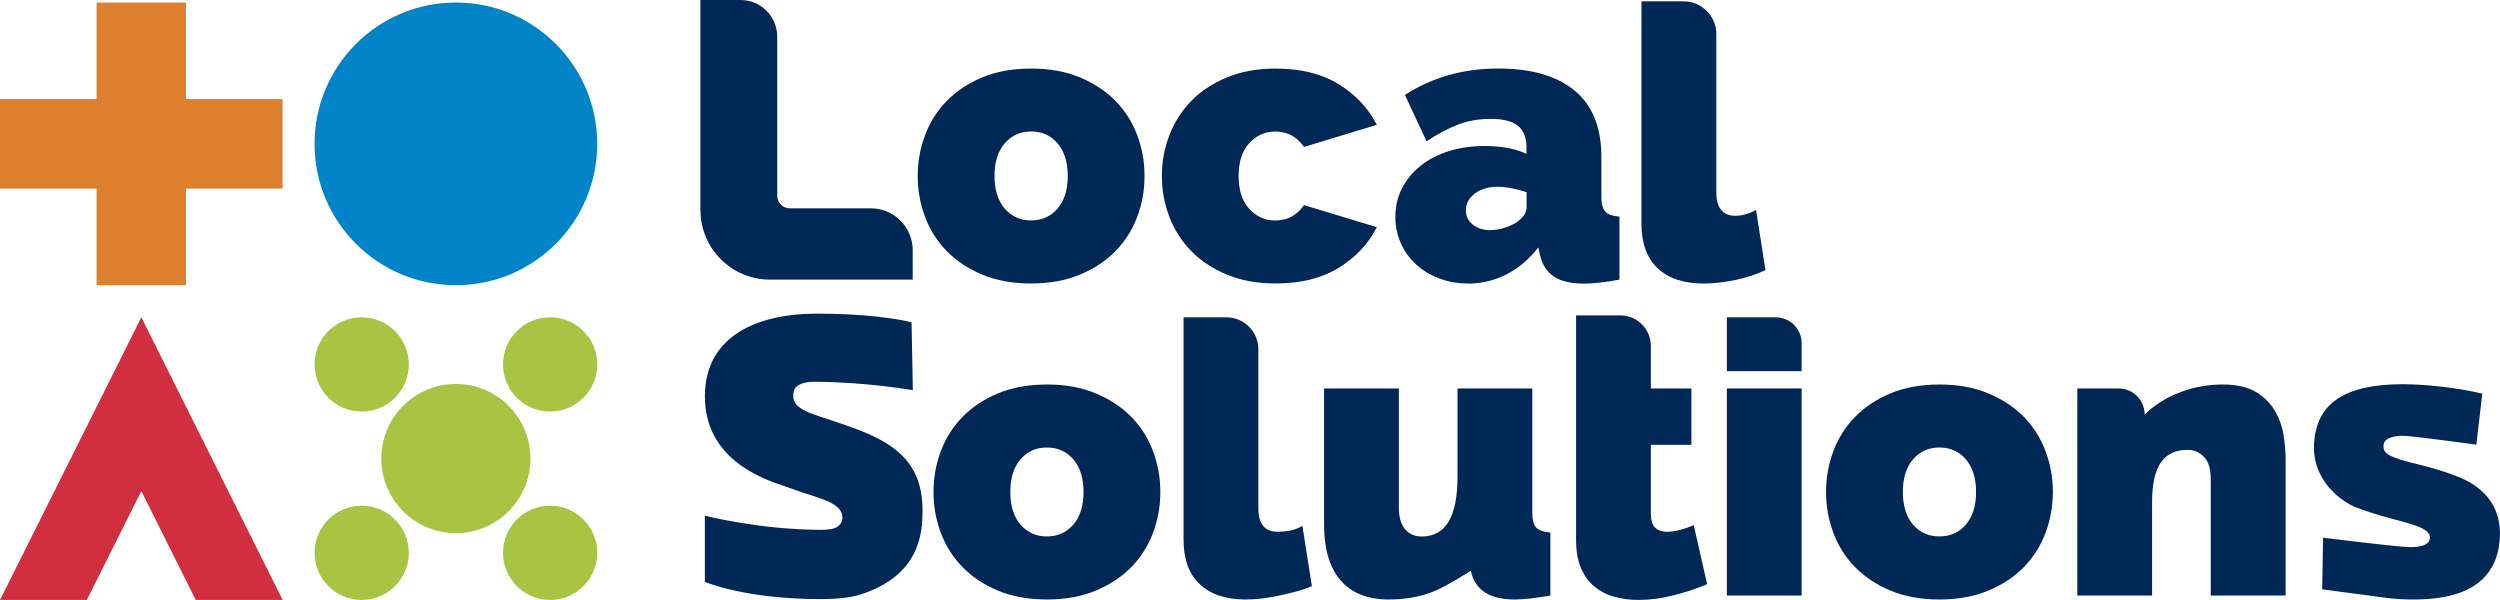 <svg xmlns="http://www.w3.org/2000/svg" id="Layer_2" viewBox="0 0 394.13 94.58"><g id="Layer_1-2"><path d="m110.42,33.12V0h6.33c3.19,0,5.78,2.59,5.78,5.78v25.09c0,1.09.88,1.97,1.97,1.97h12.78c3.65,0,6.61,2.96,6.61,6.61v4.63h-22.51c-6.04,0-10.95-4.9-10.95-10.95" style="fill:#002857;"></path><path d="m162.56,44.69c-2.94,0-5.51-.47-7.73-1.4-2.21-.93-4.08-2.17-5.59-3.72-1.51-1.55-2.65-3.35-3.41-5.4-.77-2.05-1.15-4.19-1.15-6.42s.38-4.38,1.15-6.42c.76-2.05,1.9-3.85,3.41-5.4,1.51-1.55,3.37-2.79,5.59-3.72,2.22-.93,4.79-1.4,7.73-1.4s5.46.46,7.7,1.4c2.23.93,4.11,2.17,5.62,3.72,1.51,1.55,2.65,3.35,3.41,5.4.77,2.05,1.15,4.19,1.15,6.42s-.38,4.38-1.15,6.42c-.77,2.05-1.9,3.85-3.41,5.4-1.51,1.55-3.38,2.79-5.62,3.72-2.23.93-4.8,1.4-7.7,1.4m-5.77-16.95c0,2.19.54,3.91,1.61,5.15,1.07,1.24,2.46,1.86,4.16,1.86s3.08-.62,4.16-1.86c1.07-1.24,1.61-2.96,1.61-5.15s-.54-3.91-1.61-5.15c-1.08-1.24-2.46-1.86-4.16-1.86s-3.08.62-4.16,1.86c-1.08,1.24-1.61,2.96-1.61,5.15" style="fill:#002857;"></path><path d="m183.17,27.75c0-2.23.39-4.38,1.18-6.42.79-2.05,1.93-3.85,3.44-5.4,1.51-1.55,3.38-2.79,5.62-3.72,2.23-.93,4.8-1.4,7.7-1.4,3.97,0,7.29.83,9.96,2.48,2.67,1.66,4.67,3.79,5.99,6.39l-11.48,3.48c-1.12-1.61-2.63-2.42-4.53-2.42-1.61,0-2.98.61-4.1,1.83-1.12,1.22-1.68,2.95-1.68,5.18s.56,3.96,1.68,5.18c1.12,1.22,2.48,1.83,4.1,1.83,1.9,0,3.41-.81,4.53-2.42l11.48,3.48c-1.32,2.61-3.32,4.74-5.99,6.39-2.67,1.65-5.99,2.48-9.96,2.48-2.9,0-5.46-.47-7.7-1.4-2.23-.93-4.11-2.17-5.62-3.72-1.51-1.55-2.66-3.35-3.44-5.4-.79-2.05-1.18-4.19-1.18-6.42" style="fill:#002857;"></path><path d="m231.4,44.69c-1.61,0-3.13-.27-4.53-.81-1.41-.54-2.62-1.27-3.63-2.2-1.01-.93-1.81-2.04-2.39-3.32-.58-1.28-.87-2.67-.87-4.16,0-1.66.35-3.17,1.06-4.53.7-1.37,1.68-2.54,2.92-3.54,1.24-.99,2.72-1.76,4.44-2.3,1.72-.54,3.61-.81,5.68-.81,2.65,0,4.84.42,6.58,1.24v-.99c0-1.53-.44-2.67-1.33-3.41-.89-.74-2.33-1.12-4.31-1.12-1.86,0-3.58.3-5.15.9-1.57.6-3.23,1.48-4.97,2.64l-3.41-7.32c4.3-2.77,9.21-4.16,14.71-4.16,5.21,0,9.23,1.16,12.04,3.48,2.81,2.32,4.22,5.79,4.22,10.43v6.33c0,1.12.21,1.89.62,2.33s1.16.69,2.23.78v9.93c-1.08.21-2.09.36-3.04.47-.95.1-1.8.16-2.54.16-2.11,0-3.72-.38-4.81-1.15-1.1-.76-1.81-1.89-2.14-3.38l-.25-1.18c-1.45,1.86-3.12,3.28-5.03,4.25-1.9.97-3.93,1.46-6.08,1.46m3.54-8.44c.7,0,1.43-.11,2.17-.34.74-.23,1.41-.53,1.99-.9.46-.33.83-.69,1.12-1.09.29-.39.43-.8.43-1.21v-2.42c-.7-.25-1.47-.45-2.3-.62-.83-.17-1.57-.25-2.24-.25-1.45,0-2.65.35-3.6,1.06-.95.7-1.43,1.59-1.43,2.67,0,.91.36,1.66,1.09,2.24.72.58,1.64.87,2.76.87" style="fill:#002857;"></path><path d="m258.78.21h6.64c2.85,0,5.16,2.31,5.16,5.16v24.93c0,2.48,1.01,3.72,3.04,3.72.5,0,1.04-.08,1.61-.25.58-.16,1.12-.39,1.61-.68l1.49,9.5c-1.41.66-2.99,1.18-4.75,1.55-1.76.37-3.43.56-5,.56-3.15,0-5.57-.81-7.26-2.42-1.7-1.61-2.54-3.95-2.54-7.01V.21Z" style="fill:#002857;"></path><path d="m143.88,61.51s-7.42-1.32-15.58-1.32c-.99,0-1.78.17-2.36.5-.59.33-.88.89-.88,1.68,0,.58.17,1.06.51,1.43.34.37.84.71,1.48,1.02.64.31,1.43.61,2.36.9.93.29,1.98.66,3.16,1.06,7.34,2.46,12.87,5.25,12.87,13.65,0,3.66-.43,10.29-9.82,13.31-1.81.58-4.37.71-6.23.71-12.06,0-18.27-2.72-18.27-2.72v-10.43s8.66,2.23,18.44,2.23c1.21,0,2.06-.18,2.53-.53.47-.35.71-.82.71-1.4,0-.62-.24-1.15-.71-1.58-.48-.43-1.13-.82-1.96-1.15-.84-.33-1.79-.66-2.87-.99-1.08-.33-2.21-.77-3.44-1.18-3.78-1.24-12.69-4.38-12.69-14.22s8.79-13.03,17.53-13.03c10.29,0,15.05,1.37,15.05,1.37l.2,10.69Z" style="fill:#002857;"></path><path d="m165.05,94.51c-2.94,0-5.51-.47-7.73-1.4-2.21-.93-4.08-2.17-5.59-3.72-1.51-1.55-2.65-3.35-3.41-5.4-.77-2.05-1.15-4.19-1.15-6.43s.38-4.38,1.15-6.42c.76-2.05,1.9-3.85,3.41-5.4,1.51-1.55,3.37-2.79,5.59-3.72,2.22-.93,4.79-1.4,7.73-1.4s5.46.46,7.7,1.4c2.23.93,4.11,2.17,5.62,3.72,1.51,1.55,2.65,3.35,3.41,5.4.77,2.05,1.15,4.19,1.15,6.42s-.38,4.38-1.15,6.43c-.77,2.05-1.9,3.85-3.41,5.4-1.51,1.55-3.38,2.79-5.62,3.72-2.23.93-4.8,1.4-7.7,1.4m-5.77-16.95c0,2.19.54,3.91,1.61,5.15,1.07,1.24,2.46,1.86,4.16,1.86s3.08-.62,4.16-1.86c1.07-1.24,1.61-2.96,1.61-5.15s-.54-3.91-1.61-5.15c-1.08-1.24-2.46-1.86-4.16-1.86s-3.08.62-4.16,1.86c-1.08,1.24-1.61,2.96-1.61,5.15" style="fill:#002857;"></path><path d="m186.59,50.03h6.77c2.77,0,5.02,2.25,5.02,5.02v25.06c0,2.48,1.01,3.72,3.04,3.72.5,0,1.72-.08,2.3-.25.58-.16,1.12-.39,1.61-.68l1.49,9.5c-1.41.66-3.67,1.18-5.43,1.55-1.76.37-3.43.56-5,.56-3.14,0-5.57-.81-7.26-2.42-1.7-1.61-2.54-3.95-2.54-7.01v-35.05Z" style="fill:#002857;"></path><path d="m218.92,94.51c-3.31,0-5.83-1-7.57-3.01-1.74-2.01-2.61-4.94-2.61-8.78v-21.48h11.79v18.81c0,1.45.32,2.57.96,3.35.64.79,1.52,1.18,2.64,1.18,3.94,0,5.65-3.34,5.65-9.51v-13.83h11.79v19.61c0,1.12.21,1.89.62,2.33.41.43,1.16.69,2.23.78v9.93c-1.2.21-2.26.36-3.17.46-.91.1-1.72.16-2.42.16-4.01,0-6.33-1.51-6.95-4.53,0,0-3.6,2.31-5.71,3.2-2.11.89-4.53,1.33-7.26,1.33" style="fill:#002857;"></path><path d="m269.14,92.09c-1.66.7-3.42,1.29-5.31,1.77-1.88.48-3.73.72-5.55.72-1.33,0-2.59-.17-3.79-.5-1.2-.33-2.24-.87-3.14-1.61-.89-.74-1.59-1.72-2.11-2.92-.52-1.2-.77-2.69-.77-4.47v-35.36h6.96c2.67,0,4.83,2.16,4.83,4.83v6.69h6.39v8.88h-6.39v10.8c0,1.08.23,1.83.68,2.27.45.43,1.08.65,1.86.65.58,0,1.24-.09,1.99-.28.74-.19,1.49-.44,2.23-.78l2.11,9.31Z" style="fill:#002857;"></path><rect x="272.24" y="61.24" width="11.79" height="32.65" style="fill:#002857;"></rect><path d="m272.24,50.03h7.72c2.25,0,4.07,1.82,4.07,4.07v4.41h-11.79v-8.48Z" style="fill:#002857;"></path><path d="m305.76,94.51c-2.94,0-5.51-.47-7.73-1.4-2.21-.93-4.08-2.17-5.59-3.72-1.51-1.55-2.65-3.35-3.41-5.4-.77-2.05-1.15-4.19-1.15-6.43s.38-4.38,1.15-6.42c.76-2.05,1.9-3.85,3.41-5.4,1.51-1.55,3.37-2.79,5.59-3.72,2.22-.93,4.79-1.4,7.73-1.4s5.46.46,7.7,1.4c2.23.93,4.11,2.17,5.62,3.72,1.51,1.55,2.65,3.35,3.41,5.4.77,2.05,1.15,4.19,1.15,6.42s-.38,4.38-1.15,6.43c-.77,2.05-1.9,3.85-3.41,5.4-1.51,1.55-3.38,2.79-5.62,3.72-2.23.93-4.8,1.4-7.7,1.4m-5.77-16.95c0,2.19.54,3.91,1.61,5.15,1.07,1.24,2.46,1.86,4.16,1.86s3.08-.62,4.16-1.86c1.07-1.24,1.61-2.96,1.61-5.15s-.54-3.91-1.61-5.15c-1.08-1.24-2.46-1.86-4.16-1.86s-3.08.62-4.16,1.86c-1.08,1.24-1.61,2.96-1.61,5.15" style="fill:#002857;"></path><path d="m360.32,93.89h-11.79v-18.37c0-1.61-.36-2.78-1.09-3.51-.72-.72-1.56-1.09-2.51-1.09-3.58,0-5.65,2.19-5.65,8.28v14.69h-11.79v-32.65h6.5c2.27,0,4.12,1.84,4.12,4.12,0,0,4.33-4.74,12.29-4.74,2.23,0,4,.4,5.31,1.21,1.3.81,2.3,1.81,2.98,3.01.68,1.2,1.13,2.48,1.33,3.85.21,1.37.31,2.61.31,3.72v21.48Z" style="fill:#002857;"></path><path d="m380.24,94.51c-1.37,0-2.84-.1-4.41-.31-1.57-.21-9.73-1.29-9.73-1.29l.14-8.14s11.96,1.49,13.74,1.49c2.07,0,3.1-.52,3.1-1.55,0-.54-.41-1.01-1.24-1.43-.83-.41-2.4-.91-4.72-1.49-2.32-.62-4.26-1.24-5.83-1.86-1.57-.62-6.96-3.82-6.46-10.26.46-5.89,4.55-9.1,13.97-9.1,3.99,0,9.27.68,12.54,1.49l-.94,8.04s-10.19-1.4-11.6-1.4c-.91,0-1.65.13-2.2.4-.56.27-.84.69-.84,1.27,0,.33.08.61.25.84.17.23.46.44.87.65s.98.42,1.71.65c.73.23,1.62.47,2.7.71,2.48.62,4.57,1.27,6.27,1.96,1.7.68,7.21,3.07,6.5,10.2-.86,8.63-9.44,9.13-13.83,9.13" style="fill:#002857;"></path><polygon points="15.22 .4 15.22 15.62 0 15.62 0 29.73 15.22 29.73 15.22 44.95 29.33 44.95 29.33 29.73 44.55 29.73 44.55 15.62 29.33 15.62 29.33 .4 15.22 .4" style="fill:#df802f;"></polygon><path d="m94.15,22.68c0-12.3-9.97-22.28-22.28-22.28s-22.28,9.97-22.28,22.28,9.97,22.28,22.28,22.28,22.28-9.97,22.28-22.28" style="fill:#0083c7;"></path><polygon points="0 94.58 13.69 94.58 22.28 77.41 30.86 94.58 44.56 94.58 22.28 50.02 0 94.58" style="fill:#d02d3f;"></polygon><path d="m86.73,50.02h0c-4.1,0-7.43,3.32-7.43,7.43s3.33,7.43,7.43,7.43,7.43-3.33,7.43-7.43-3.33-7.43-7.43-7.43" style="fill:#a8c442;"></path><path d="m57.02,50.02h0c-4.1,0-7.43,3.32-7.43,7.43s3.32,7.43,7.43,7.43,7.43-3.33,7.43-7.43-3.32-7.43-7.43-7.43" style="fill:#a8c442;"></path><path d="m71.87,60.53h0c-6.5,0-11.76,5.27-11.76,11.76s5.27,11.76,11.76,11.76,11.76-5.27,11.76-11.76-5.27-11.76-11.76-11.76" style="fill:#a8c442;"></path><path d="m86.73,79.72h0c-4.1,0-7.43,3.32-7.43,7.43s3.33,7.43,7.43,7.43,7.43-3.33,7.43-7.43-3.33-7.43-7.43-7.43" style="fill:#a8c442;"></path><path d="m57.02,79.72h0c-4.1,0-7.43,3.32-7.43,7.43s3.32,7.43,7.43,7.43,7.43-3.33,7.43-7.43-3.32-7.43-7.43-7.43" style="fill:#a8c442;"></path></g></svg>